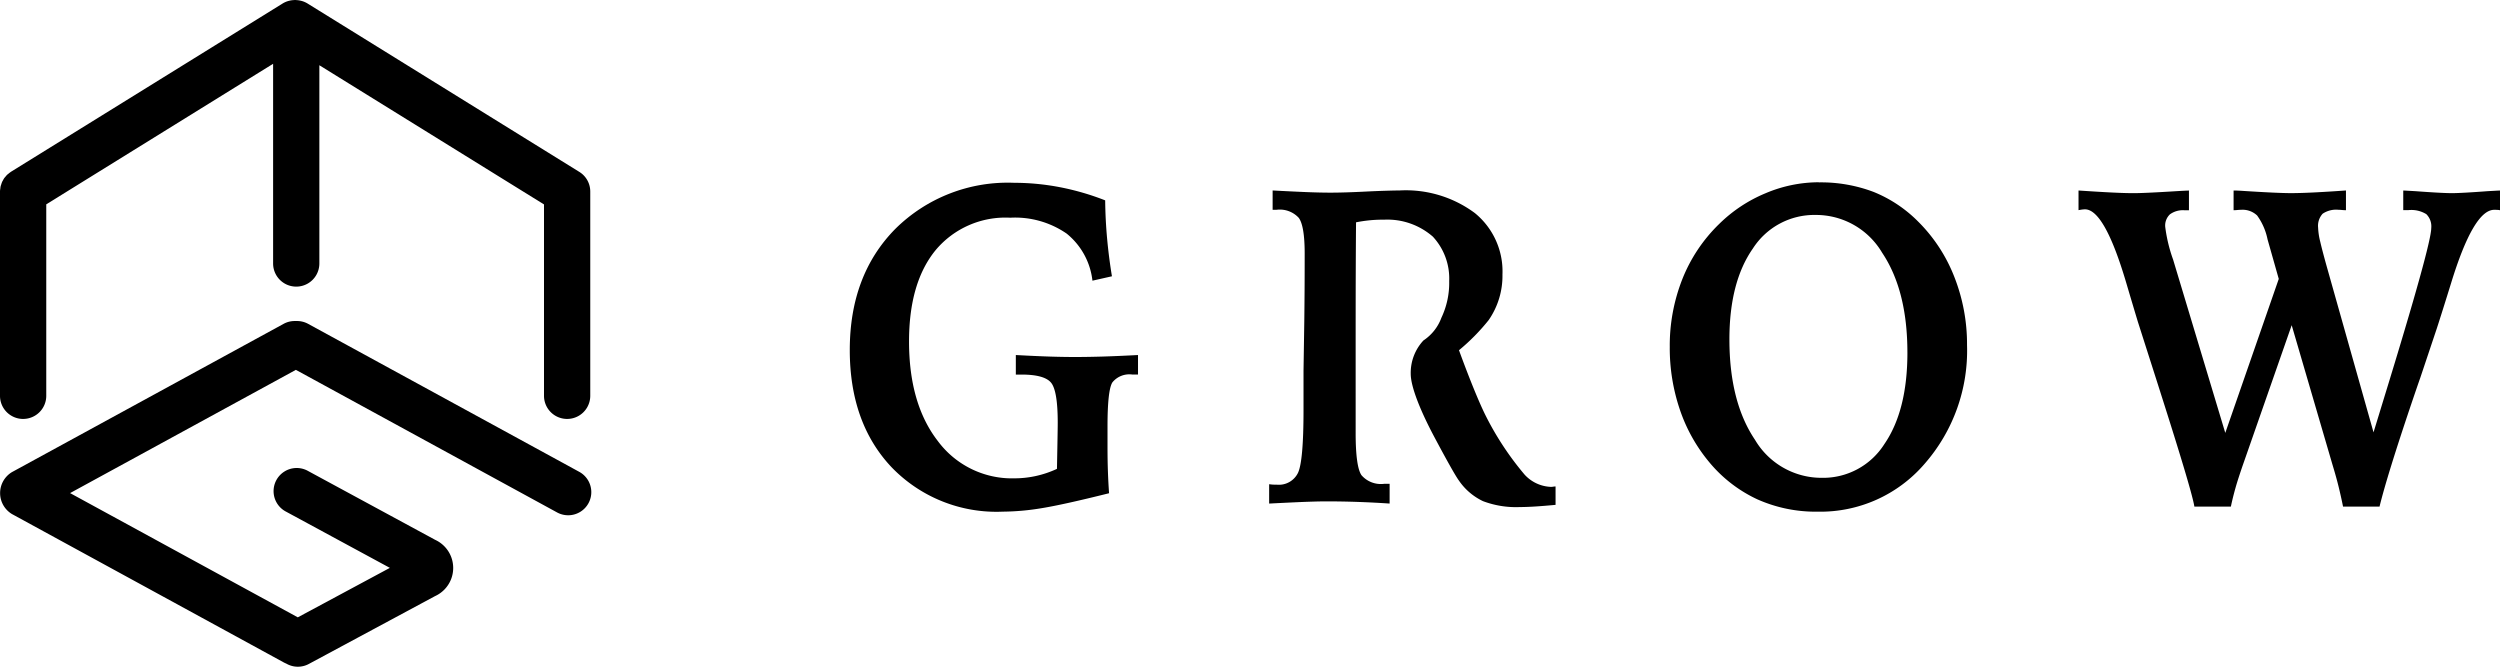 <svg xmlns="http://www.w3.org/2000/svg" xmlns:xlink="http://www.w3.org/1999/xlink" width="250" height="66.673" viewBox="0 0 250 66.673">
  <defs>
    <clipPath id="clip-path">
      <rect id="長方形_220" data-name="長方形 220" width="250" height="66.673"/>
    </clipPath>
  </defs>
  <g id="グループ_192" data-name="グループ 192" transform="translate(0 0)">
    <g id="グループ_190" data-name="グループ 190" transform="translate(0 0)" clip-path="url(#clip-path)">
      <path id="パス_543" data-name="パス 543" d="M57.969,44.754,30.793,29.921a2.291,2.291,0,0,0-1.086-.272c-.05-.005-.1,0-.152,0-.029,0-.06,0-.089,0a2.29,2.29,0,0,0-1.088.272L1.2,44.754a2.447,2.447,0,0,0,0,4.2L28.379,63.79a2.429,2.429,0,0,0,.241.113,2.312,2.312,0,0,0,2.261.039l12.624-6.785a3.093,3.093,0,0,0,.009-5.628L30.723,44.6a2.313,2.313,0,0,0-2.2,4.068l10.462,5.665-9.206,4.947L7.007,46.855,29.586,34.531,55.753,48.814a2.313,2.313,0,0,0,2.215-4.06" transform="translate(0.001 2.454)"/>
      <path id="パス_544" data-name="パス 544" d="M2.313,41.892A2.312,2.312,0,0,0,4.626,39.58V20.433L27.311,6.378V26.349a2.312,2.312,0,1,0,4.625,0V6.523L54.4,20.441V39.58a2.313,2.313,0,0,0,4.626,0V19.144a2.306,2.306,0,0,0-1.108-1.965h0L30.741.341a2.307,2.307,0,0,0-.7-.278L30,.054a2.317,2.317,0,0,0-.322-.043C29.624.005,29.565,0,29.506,0s-.118.005-.178.011a2.317,2.317,0,0,0-.322.043l-.031.009a2.3,2.3,0,0,0-.7.278L1.095,17.178a.4.4,0,0,1-.034.026,2.26,2.26,0,0,0-.208.16c-.051.042-.106.08-.153.126a2.287,2.287,0,0,0-.149.173,1.9,1.9,0,0,0-.14.169,2.206,2.206,0,0,0-.113.2c-.035.063-.074.123-.1.189a2.1,2.1,0,0,0-.073.215c-.023.07-.05.139-.066.211s-.018.133-.027.2A2.542,2.542,0,0,0,0,19.1c0,.014,0,.028,0,.042V39.58a2.312,2.312,0,0,0,2.313,2.313" transform="translate(0 0.001)"/>
      <path id="パス_545" data-name="パス 545" d="M104.022,18.639q.02,1.931.194,3.829t.482,3.762l-1.95.44a7.062,7.062,0,0,0-2.577-4.707,9.074,9.074,0,0,0-5.647-1.59,9.1,9.1,0,0,0-7.461,3.247q-2.655,3.247-2.655,9.126,0,6.253,2.887,9.97a9.226,9.226,0,0,0,7.674,3.719A9.938,9.938,0,0,0,97.1,46.2a10.168,10.168,0,0,0,2.1-.712q.018-.987.048-2.6t.029-2.029q0-3.2-.676-4t-2.954-.8h-.56V34.105q2.007.11,3.4.154t2.528.043q1.236,0,2.7-.043t3.59-.154v1.952h-.56a2.179,2.179,0,0,0-2.007.79q-.482.789-.483,4.387v2.15q0,1.207.039,2.326t.116,2.215q-4.557,1.14-6.719,1.491a24.694,24.694,0,0,1-3.919.352,14.56,14.56,0,0,1-11.1-4.432Q78.481,40.906,78.482,33.6q0-7.481,4.545-12.1a15.962,15.962,0,0,1,11.9-4.618,24.206,24.206,0,0,1,4.566.439,25.74,25.74,0,0,1,4.527,1.317" transform="translate(6.496 1.398)"/>
      <path id="パス_546" data-name="パス 546" d="M169.114,16.843a14.83,14.83,0,0,1,5.483.955,13.258,13.258,0,0,1,4.44,2.951,15.945,15.945,0,0,1,3.629,5.539,18.325,18.325,0,0,1,1.273,6.812,17.18,17.18,0,0,1-4.266,11.912A13.738,13.738,0,0,1,169,49.773a14.336,14.336,0,0,1-6.044-1.241,13.781,13.781,0,0,1-4.787-3.7,16.365,16.365,0,0,1-2.944-5.255,19.143,19.143,0,0,1-1.013-6.263,18.114,18.114,0,0,1,1.264-6.812,15.8,15.8,0,0,1,3.678-5.5,14.514,14.514,0,0,1,4.633-3.071,13.7,13.7,0,0,1,5.328-1.1m8.861,17.024q0-6.208-2.529-9.982a7.681,7.681,0,0,0-6.641-3.773,7.3,7.3,0,0,0-6.284,3.358q-2.345,3.356-2.345,9.081,0,6.253,2.559,10.048a7.723,7.723,0,0,0,6.65,3.8,7.25,7.25,0,0,0,6.275-3.356q2.316-3.357,2.316-9.171" transform="translate(12.764 1.395)"/>
      <path id="パス_547" data-name="パス 547" d="M206.639,41.834l5.348-15.4-1.12-3.949a6.156,6.156,0,0,0-1.043-2.392,2.108,2.108,0,0,0-1.6-.57c-.09,0-.219.006-.387.022s-.289.022-.367.022V17.593q.33,0,.985.043,3.437.221,4.749.22.888,0,2.249-.066t3.254-.2v1.974c-.1,0-.236-.006-.4-.022s-.279-.022-.357-.022a2.417,2.417,0,0,0-1.573.394,1.794,1.794,0,0,0-.454,1.4,6.8,6.8,0,0,0,.212,1.4q.213.921.656,2.5l4.673,16.563,1.061-3.466q4.71-15.314,4.711-16.958a1.718,1.718,0,0,0-.493-1.394,2.858,2.858,0,0,0-1.767-.406h-.54V17.593c.283.014.676.037,1.178.065q2.7.2,3.687.2.927,0,3.61-.2c.515-.028.914-.051,1.2-.065v1.974a1.212,1.212,0,0,0-.211-.032c-.09-.008-.213-.011-.367-.011q-2.066,0-4.325,7.37-.869,2.808-1.41,4.475l-1.66,4.958q-.289.814-.83,2.413-2.49,7.372-3.243,10.465h-3.649q-.193-.966-.434-1.952t-.628-2.26L213.28,31.063l-4.75,13.6q-.578,1.645-.859,2.632c-.186.658-.345,1.294-.473,1.909h-3.649q-.231-1.47-3.05-10.333l-.656-2.063-1.95-6.1q-.445-1.47-1.178-3.949-2.162-7.284-4.111-7.284a3.372,3.372,0,0,0-.541.066.2.2,0,0,0-.1.022V17.593q1.951.132,3.321.2t2.22.066q.984,0,3.861-.175,1.062-.067,1.641-.088v1.974h-.444a2.2,2.2,0,0,0-1.457.406,1.542,1.542,0,0,0-.473,1.24,15.156,15.156,0,0,0,.792,3.291l.039.132Z" transform="translate(15.889 1.457)"/>
      <path id="パス_548" data-name="パス 548" d="M145.63,47.209a1.517,1.517,0,0,1-.222.022A3.746,3.746,0,0,1,142.754,46a29.851,29.851,0,0,1-3.949-6.012c-1.129-2.31-2.608-6.423-2.608-6.423a20.538,20.538,0,0,0,2.966-3.01,7.765,7.765,0,0,0,1.381-4.564,7.517,7.517,0,0,0-2.76-6.141,11.574,11.574,0,0,0-7.549-2.26c-.489,0-1.934.037-3.349.109s-2.6.109-3.553.109q-1,0-2.355-.054t-3.417-.165v1.931h.406a2.575,2.575,0,0,1,2.21.811q.59.812.589,3.576,0,2.15-.01,3.686t-.029,3.093L120.65,35.6v3.949q0,5.09-.55,6.275a2.123,2.123,0,0,1-2.133,1.185c-.207,0-.357,0-.454-.011s-.2-.018-.3-.034V48.9q2.993-.153,4.045-.186t1.593-.034q1.66,0,3.243.056t3.166.163V46.924h-.54a2.562,2.562,0,0,1-2.278-.866q-.58-.867-.579-4.224V33.125q0-4.739.01-7.35t.029-5q.656-.13,1.342-.2t1.516-.066a6.909,6.909,0,0,1,4.825,1.7,6.151,6.151,0,0,1,1.632,4.443,8.147,8.147,0,0,1-.782,3.674,4.634,4.634,0,0,1-1.789,2.259,4.748,4.748,0,0,0-1.275,3.34c0,1.352,1.047,3.849,2.359,6.314s2.136,3.924,2.471,4.377a6.074,6.074,0,0,0,2.394,2.041,9.3,9.3,0,0,0,3.688.592c.437,0,.946-.019,1.525-.055s1.261-.092,2.046-.165V47.187a1.688,1.688,0,0,0-.222.022" transform="translate(9.702 1.457)"/>
    </g>
  </g>
</svg>
